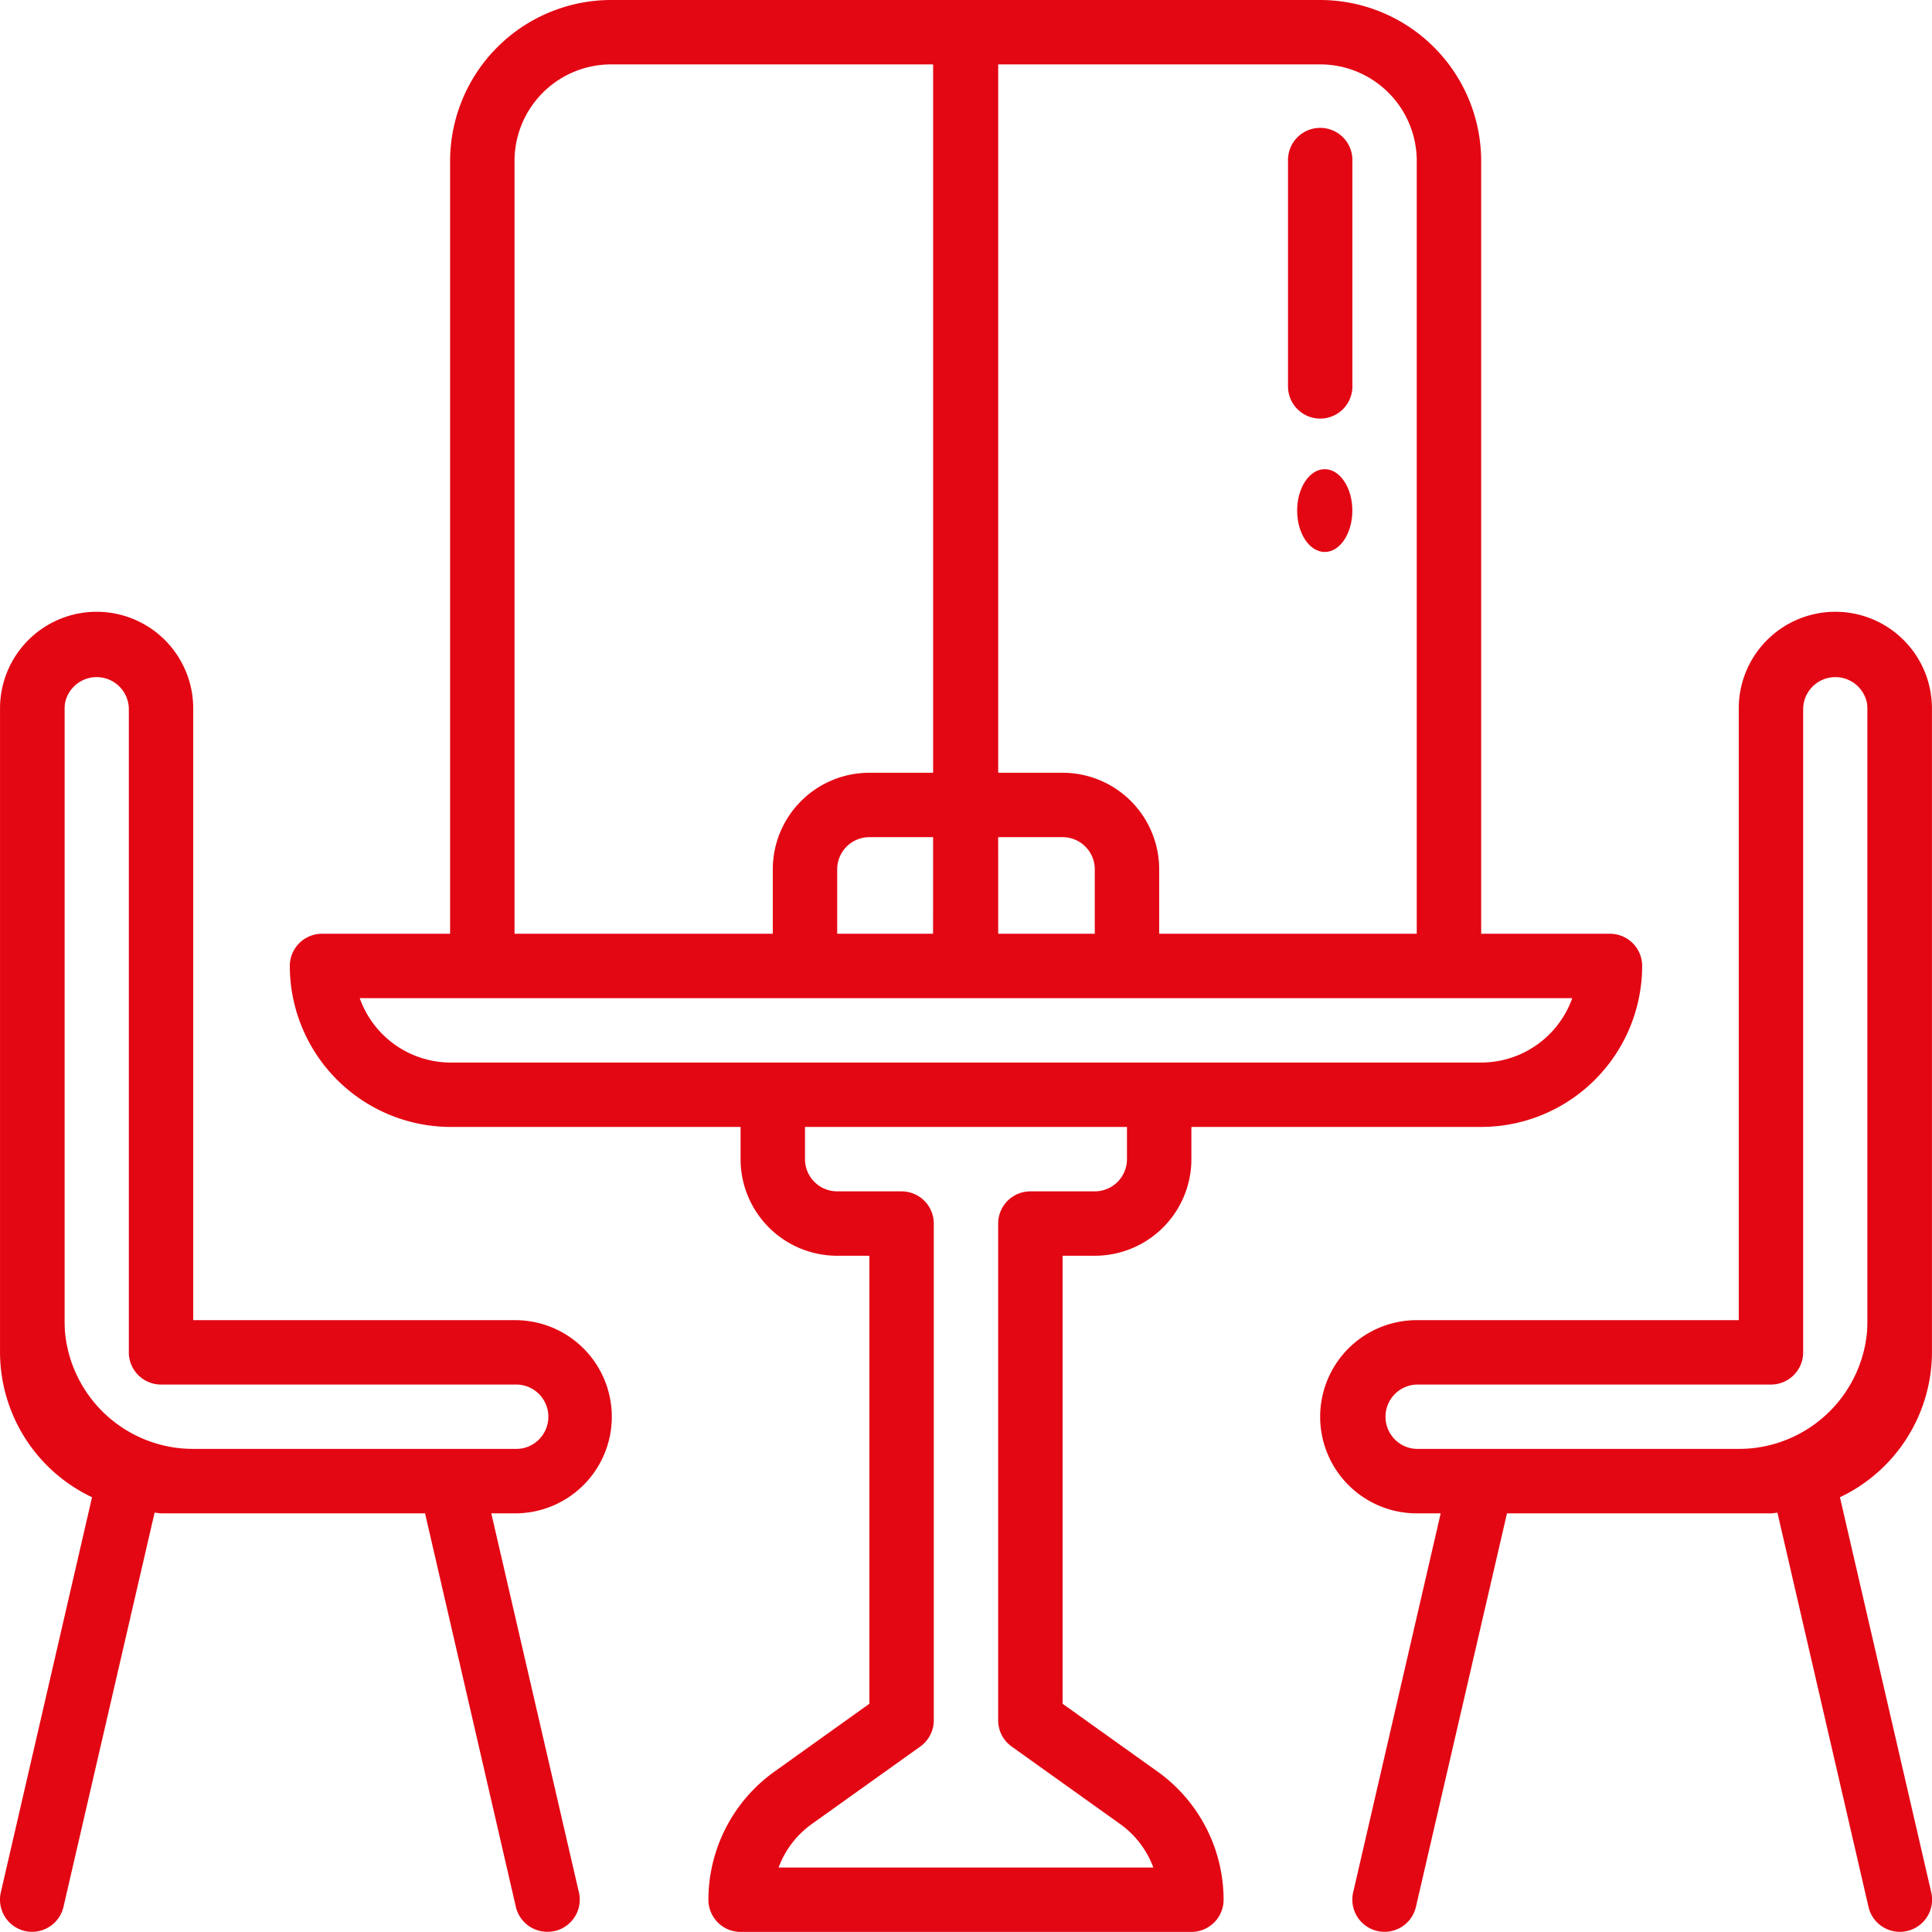 <svg xmlns="http://www.w3.org/2000/svg" width="70.003" height="70" viewBox="0 0 70.003 70"><g id="Bis_zu_70_mehr_Sitzpl&#xE4;tze" data-name="Bis zu 70 % mehr Sitzpl&#xE4;tze" transform="translate(-1.999 -2)"><path id="Path_749" data-name="Path 749" d="M62.427,22.18a2.321,2.321,0,0,1,.21.957V46.47a4.667,4.667,0,0,1-4.667,4.667H45.137a2.322,2.322,0,0,1-.957-.21A2.333,2.333,0,0,0,46.3,52.3H59.137A4.667,4.667,0,0,0,63.8,47.637V24.3A2.333,2.333,0,0,0,62.427,22.18Z" transform="translate(7.03 3.363)" fill="#e30613"></path><path id="Path_754" data-name="Path 754" d="M21.667,51.137H8.833A4.667,4.667,0,0,1,4.167,46.47V23.137a2.322,2.322,0,0,1,.21-.957A2.333,2.333,0,0,0,3,24.3V47.637A4.667,4.667,0,0,0,7.667,52.3H20.5a2.333,2.333,0,0,0,2.123-1.377A2.322,2.322,0,0,1,21.667,51.137Z" transform="translate(0.167 3.363)" fill="#e30613"></path><path id="Path_755" data-name="Path 755" d="M48.333,2H22.641a5.84,5.84,0,0,0-5.833,5.833v28H12.167A1.167,1.167,0,0,0,11,37a5.84,5.84,0,0,0,5.833,5.833h10.5V44a3.5,3.5,0,0,0,3.5,3.5H32V63.733l-3.445,2.462a5.717,5.717,0,0,0-2.388,4.639A1.167,1.167,0,0,0,27.333,72H43.667a1.167,1.167,0,0,0,1.167-1.167,5.717,5.717,0,0,0-2.388-4.639L39,63.733V47.5h1.167a3.5,3.5,0,0,0,3.5-3.5V42.833h10.5A5.84,5.84,0,0,0,60,37a1.167,1.167,0,0,0-1.167-1.167H54.167v-28A5.84,5.84,0,0,0,48.333,2Zm0,2.333a3.5,3.5,0,0,1,3.5,3.5v28H42.5V33.5A3.5,3.5,0,0,0,39,30H36.667V4.333Zm-14.026,31.5H30.833V33.5A1.167,1.167,0,0,1,32,32.333h2.308Zm2.359-3.5H39A1.167,1.167,0,0,1,40.167,33.5v2.333h-3.5ZM19.142,7.833a3.5,3.5,0,0,1,3.5-3.5H34.309V30H32a3.5,3.5,0,0,0-3.5,3.5v2.333H19.142ZM41.333,44a1.167,1.167,0,0,1-1.167,1.167H37.833a1.167,1.167,0,0,0-1.167,1.167v18a1.167,1.167,0,0,0,.489.949l3.934,2.81a3.374,3.374,0,0,1,1.2,1.574H28.71a3.374,3.374,0,0,1,1.2-1.574l3.934-2.81a1.167,1.167,0,0,0,.489-.949v-18a1.167,1.167,0,0,0-1.167-1.167H30.833A1.167,1.167,0,0,1,29.667,44V42.833H41.333Zm12.833-3.5H16.833a3.507,3.507,0,0,1-3.3-2.333H57.467A3.507,3.507,0,0,1,54.167,40.5Z" transform="translate(1.5)" fill="#e30613"></path><path id="Path_756" data-name="Path 756" d="M43.167,16.5a1.167,1.167,0,0,0,1.167-1.167V7.167a1.167,1.167,0,1,0-2.333,0v8.167A1.167,1.167,0,0,0,43.167,16.5Z" transform="translate(6.667 0.667)" fill="#e30613"></path><ellipse id="Ellipse_6" data-name="Ellipse 6" cx="1" cy="1.5" rx="1" ry="1.5" transform="translate(48.999 19)" fill="#e30613"></ellipse><path id="Path_757" data-name="Path 757" d="M68.5,21A3.5,3.5,0,0,0,65,24.5V46.667H53.333a3.5,3.5,0,0,0,0,7H54.2L51.029,67.4a1.167,1.167,0,0,0,.875,1.4,1.208,1.208,0,0,0,.262.029,1.167,1.167,0,0,0,1.136-.9l3.3-14.262h9.567c.079,0,.154-.02.233-.023l3.3,14.286a1.167,1.167,0,0,0,1.137.9A1.208,1.208,0,0,0,71.1,68.8a1.167,1.167,0,0,0,.875-1.4L68.666,53.083A5.825,5.825,0,0,0,72,47.833V24.5A3.5,3.5,0,0,0,68.5,21Zm1.167,26.833a3.5,3.5,0,0,1-3.5,3.5H53.333a1.167,1.167,0,0,1,0-2.333H66.167a1.167,1.167,0,0,0,1.167-1.167V24.5a1.167,1.167,0,0,1,2.333,0ZM5.334,53.083,2.029,67.4A1.167,1.167,0,0,0,2.9,68.8a1.208,1.208,0,0,0,.262.029,1.167,1.167,0,0,0,1.136-.9L7.6,53.643c.079,0,.154.023.233.023H17.4l3.291,14.262a1.167,1.167,0,0,0,1.142.9A1.208,1.208,0,0,0,22.1,68.8a1.167,1.167,0,0,0,.875-1.4L19.8,53.667h.867a3.5,3.5,0,1,0,0-7H9V24.5a3.5,3.5,0,0,0-7,0V47.833a5.825,5.825,0,0,0,3.334,5.25Zm-1-28.583a1.167,1.167,0,0,1,2.333,0V47.833A1.167,1.167,0,0,0,7.833,49H20.667a1.167,1.167,0,1,1,0,2.333H7.833a3.5,3.5,0,0,1-3.5-3.5Z" transform="translate(0 3.167)" fill="#e30613"></path></g></svg>